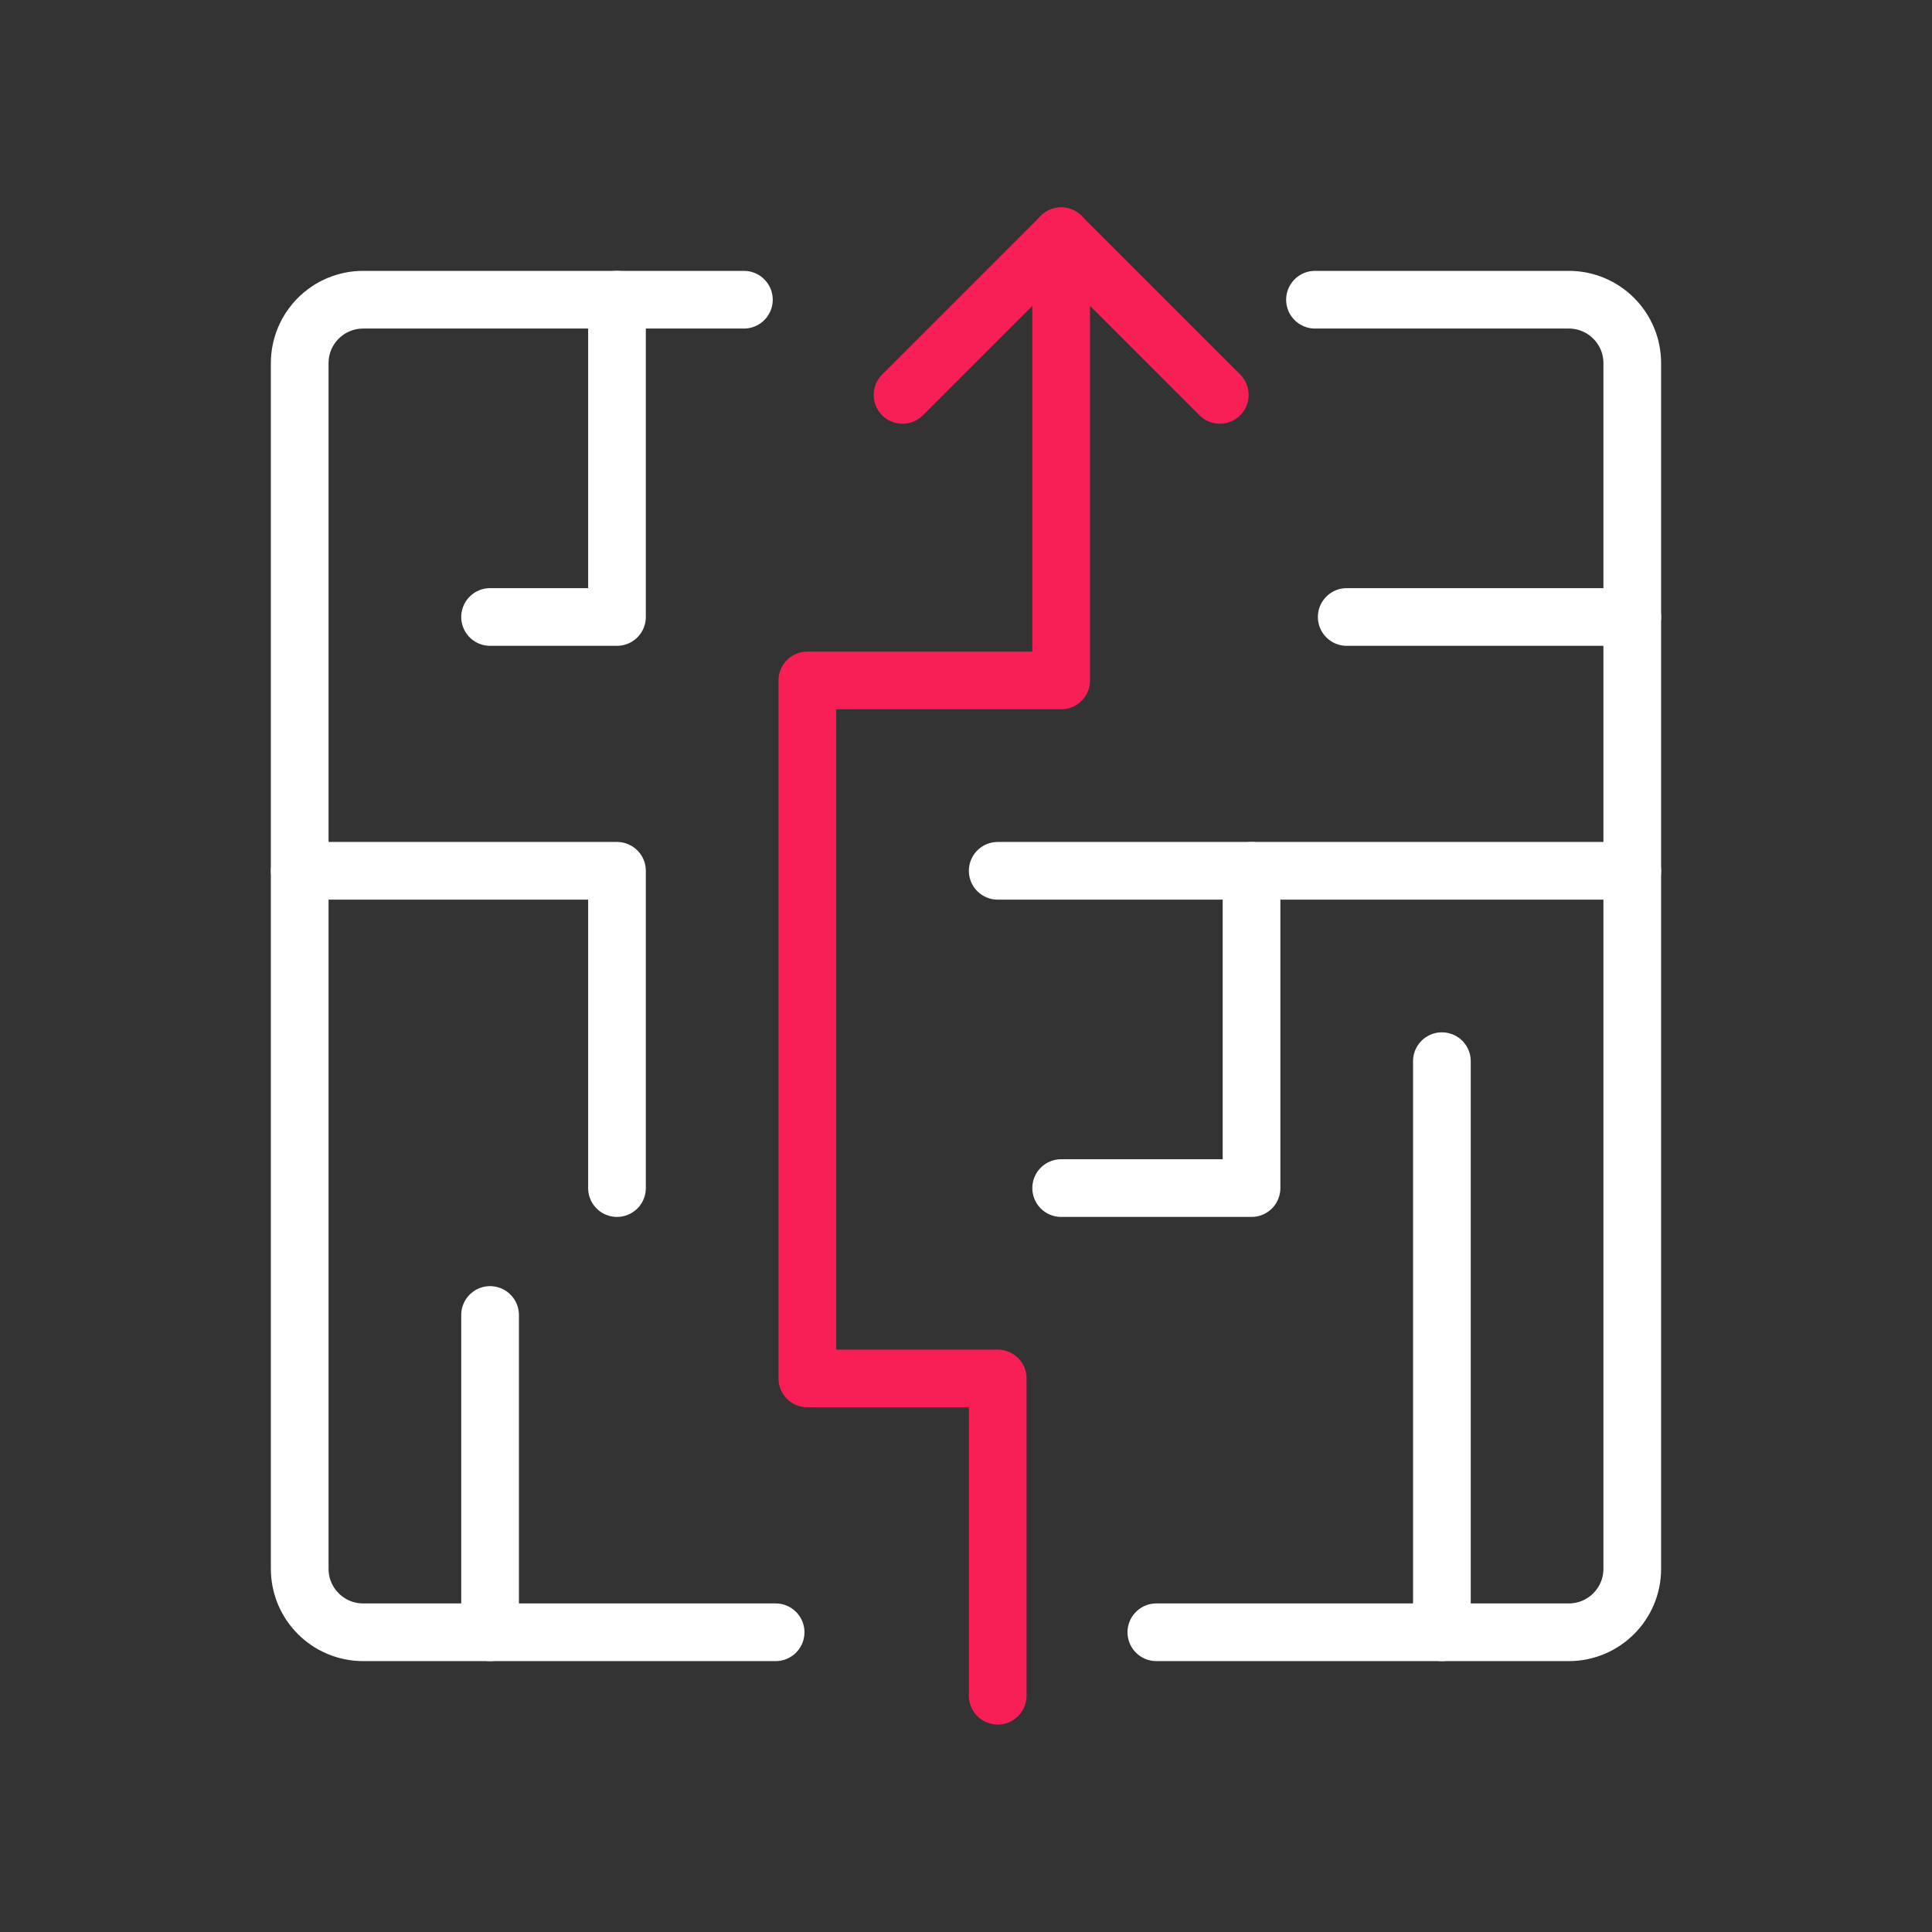 <?xml version="1.0" encoding="UTF-8"?>
<svg id="Ebene_1" xmlns="http://www.w3.org/2000/svg" version="1.1" width="67" height="67" viewBox="0 0 66.983 66.983">
  <rect x="0" y="0" width="66.983" height="66.983" fill="#333333" stroke="none"/>
  <!-- Generator: Adobe Illustrator 29.4.0, SVG Export Plug-In . SVG Version: 2.1.0 Build 152)  -->
  <g id="Business-Products__x2F__Strategy__x2F__maze-strategy-1">
    <g id="Group_71">
      <g id="maze-strategy-1">
        <path id="Shape_470" d="M26.891,56.591h-14.3c-1.215,0-2.2-.985-2.2-2.2V12.591c0-1.215.985-2.2,2.2-2.2h13.2" fill="none" stroke="#fff" stroke-linecap="round" stroke-linejoin="round" stroke-width="2"/>
        <path id="Shape_471" d="M45.591,10.391h8.8c1.215,0,2.2.985,2.2,2.2v41.8c0,1.215-.985,2.2-2.2,2.2h-14.3" fill="none" stroke="#fff" stroke-linecap="round" stroke-linejoin="round" stroke-width="2"/>
        <path id="Shape_472" d="M56.591,30.191h-13.2v11h-6.6" fill="none" stroke="#fff" stroke-linecap="round" stroke-linejoin="round" stroke-width="2"/>
        <path id="Shape_473" d="M56.591,21.391h-9.9" fill="none" stroke="#fff" stroke-linecap="round" stroke-linejoin="round" stroke-width="2"/>
        <path id="Shape_474" d="M21.391,10.391v11h-4.4" fill="none" stroke="#fff" stroke-linecap="round" stroke-linejoin="round" stroke-width="2"/>
        <path id="Shape_475" d="M10.391,30.191h11v11" fill="none" stroke="#fff" stroke-linecap="round" stroke-linejoin="round" stroke-width="2"/>
        <path id="Shape_476" d="M16.991,56.591v-11" fill="none" stroke="#fff" stroke-linecap="round" stroke-linejoin="round" stroke-width="2"/>
        <path id="Shape_477" d="M34.591,58.791v-11h-6.6v-24.2h8.8v-15.4" fill="none" stroke="#f71f55" stroke-linecap="round" stroke-linejoin="round" stroke-width="2"/>
        <path id="Shape_478" d="M43.391,30.191h-8.8" fill="none" stroke="#fff" stroke-linecap="round" stroke-linejoin="round" stroke-width="2"/>
        <path id="Shape_479" d="M49.991,36.791v19.8" fill="none" stroke="#fff" stroke-linecap="round" stroke-linejoin="round" stroke-width="2"/>
        <path id="Shape_480" d="M31.291,13.691l5.5-5.5,5.5,5.5" fill="none" stroke="#f71f55" stroke-linecap="round" stroke-linejoin="round" stroke-width="2"/>
      </g>
    </g>
  </g>
</svg>